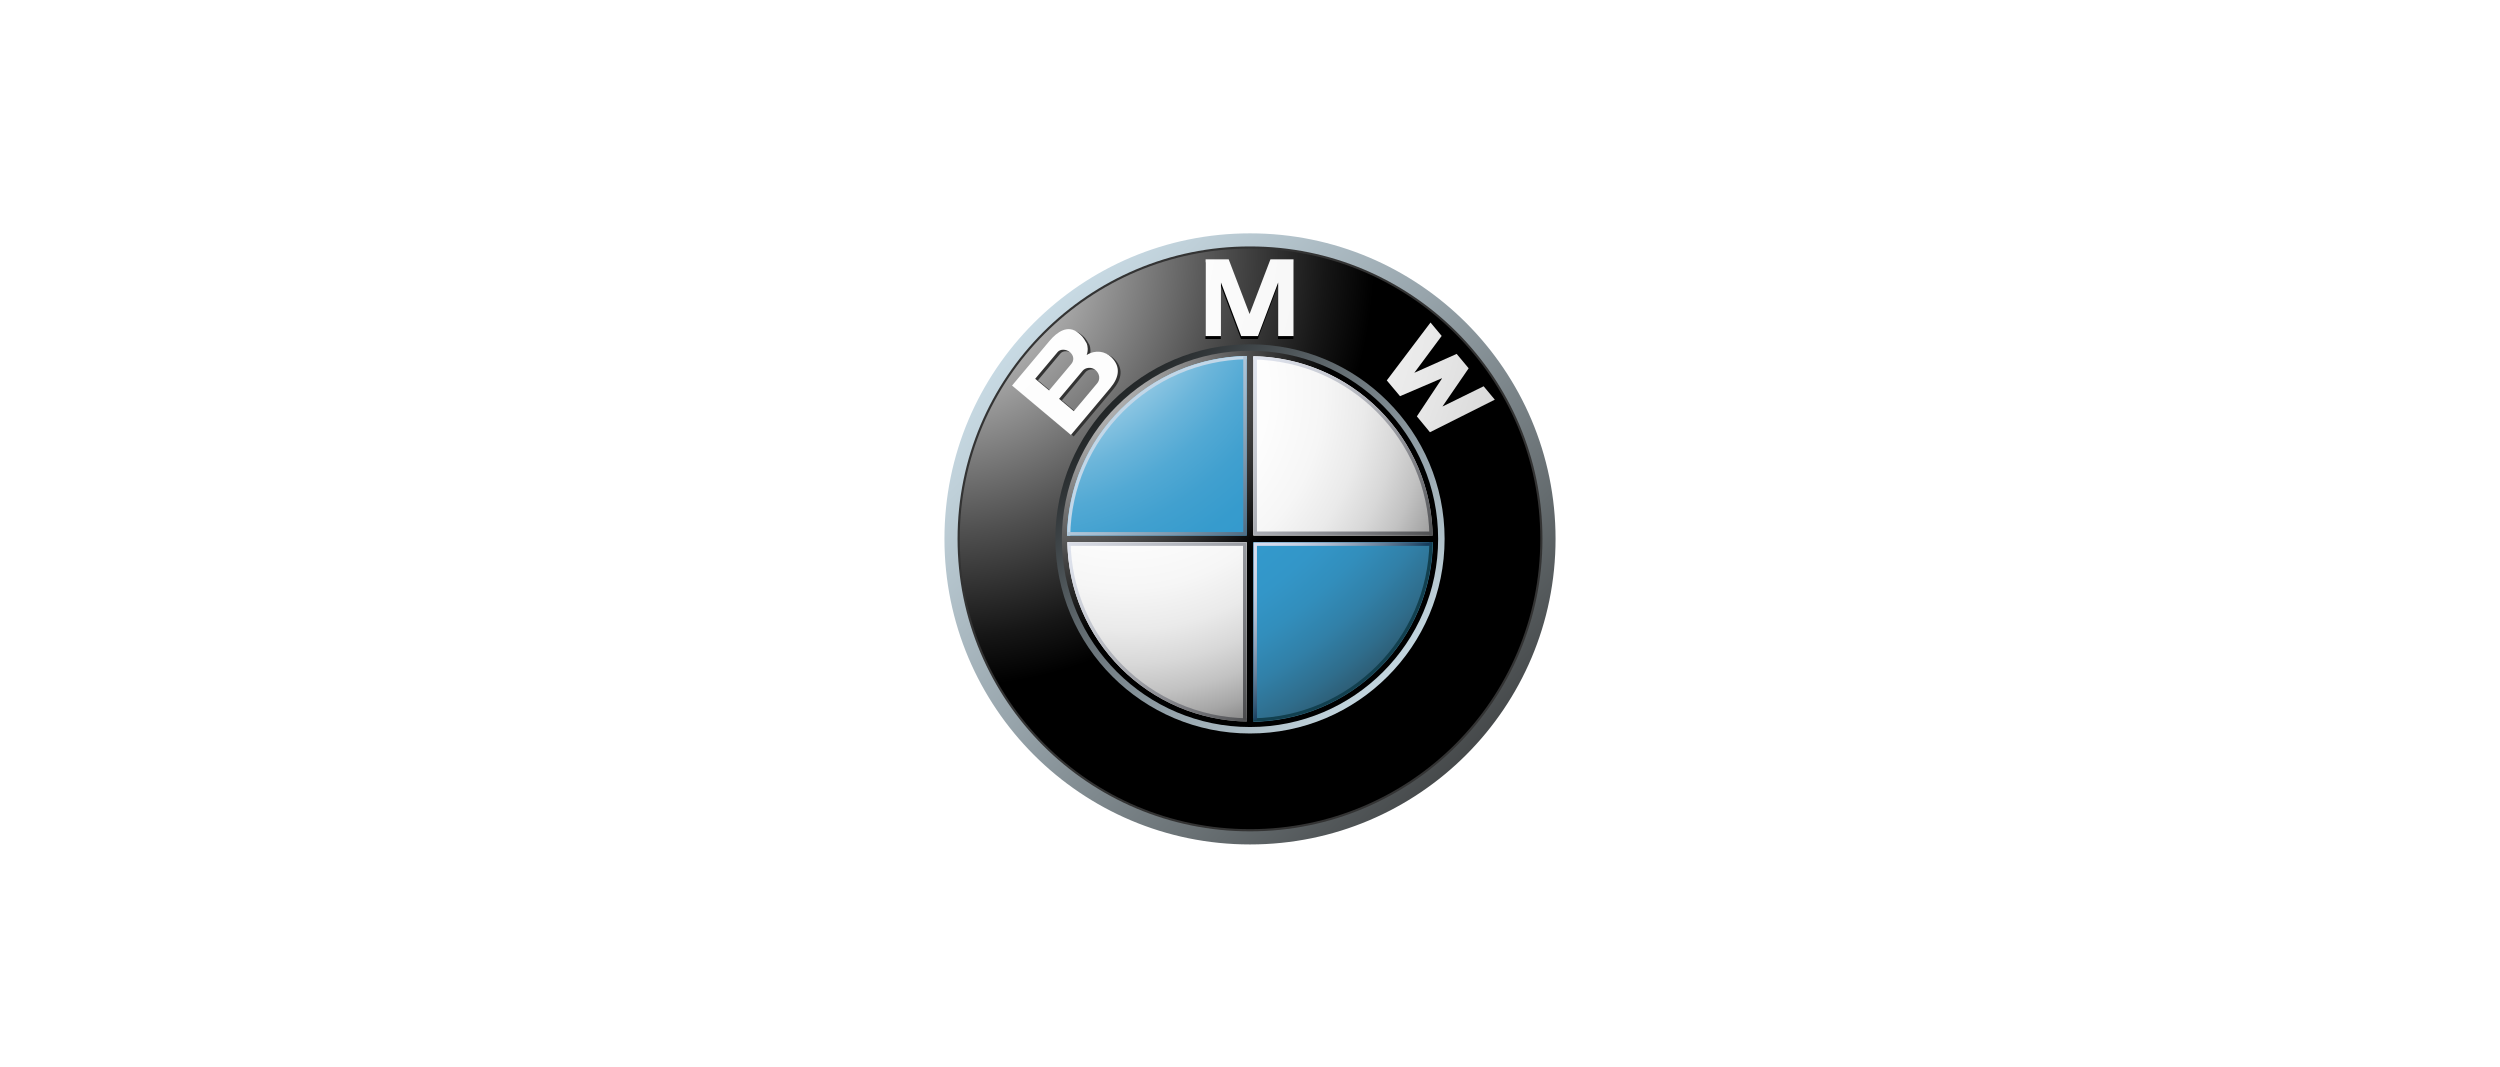 <?xml version="1.0" encoding="UTF-8"?> <svg xmlns="http://www.w3.org/2000/svg" width="225" height="96" viewBox="0 0 225 96" fill="none"><g clip-path="url(#clip0)"><path d="M112.5 21.001C97.313 21.001 85 33.313 85 48.5C85 63.688 97.313 76 112.5 76C127.688 76 140 63.688 140 48.5C140 33.313 127.689 21.001 112.5 21.001ZM112.5 74.625C98.071 74.625 86.376 62.929 86.376 48.5C86.376 34.072 98.071 22.376 112.5 22.376C126.929 22.376 138.625 34.072 138.625 48.5C138.625 62.929 126.929 74.625 112.5 74.625Z" fill="url(#paint0_linear)"></path><path d="M138.822 48.5C138.822 63.036 127.036 74.821 112.5 74.821C97.964 74.821 86.18 63.036 86.18 48.5C86.18 33.963 97.964 22.179 112.5 22.179C127.036 22.179 138.822 33.963 138.822 48.5Z" fill="#333333"></path><path d="M138.626 48.5C138.626 62.928 126.929 74.624 112.501 74.624C98.072 74.624 86.377 62.928 86.377 48.5C86.377 34.072 98.072 22.375 112.501 22.375C126.929 22.375 138.626 34.072 138.626 48.5Z" fill="url(#paint1_radial)"></path><path d="M130.014 48.5C130.014 58.173 122.172 66.014 112.499 66.014C102.826 66.014 94.984 58.173 94.984 48.5C94.984 38.827 102.826 30.985 112.499 30.985C122.172 30.985 130.014 38.827 130.014 48.5Z" fill="url(#paint2_linear)"></path><path d="M113.2 30.512L115.019 25.69V30.512H116.401V23.606H114.325L112.436 28.551H112.454L110.565 23.606H108.488V30.512H109.87V25.69L111.689 30.512H113.2ZM132.164 33.609L129.803 37.051L133.511 35.227L134.517 36.434L128.681 39.364L127.501 37.936L129.764 34.525L129.75 34.509L125.987 36.119L124.794 34.701L128.73 29.49L129.736 30.697L127.272 34.015L131.085 32.314L132.164 33.609Z" fill="black"></path><path d="M100.268 32.289C99.712 31.75 98.853 31.587 98.047 32.087C98.201 31.687 98.138 31.281 98.057 31.055C97.709 30.422 97.587 30.343 97.303 30.102C96.375 29.325 95.399 29.989 94.702 30.82L91.332 34.836L96.63 39.281L100.184 35.047C100.996 34.079 101.121 33.119 100.268 32.289ZM93.414 34.226L95.439 31.814C95.673 31.535 96.204 31.546 96.544 31.832C96.919 32.147 96.92 32.592 96.668 32.893L94.666 35.277L93.414 34.226ZM98.999 34.627L96.889 37.142L95.567 36.032L97.693 33.497C97.934 33.211 98.47 33.128 98.831 33.431C99.238 33.773 99.279 34.294 98.999 34.627Z" fill="#333333"></path><path d="M113.216 30.245L115.035 25.423V30.245H116.417V23.339H114.34L112.452 28.284H112.469L110.581 23.339H108.504V30.245H109.886V25.423L111.705 30.245H113.216Z" fill="url(#paint3_radial)"></path><path d="M132.179 33.146L129.819 36.588L133.527 34.764L134.532 35.97L128.696 38.901L127.517 37.473L129.78 34.062L129.766 34.045L126.002 35.656L124.811 34.237L128.746 29.027L129.752 30.233L127.288 33.551L131.1 31.851L132.179 33.146Z" fill="url(#paint4_radial)"></path><path d="M100.02 32.154C99.465 31.614 98.606 31.451 97.8 31.951C97.953 31.551 97.891 31.144 97.809 30.92C97.461 30.286 97.34 30.207 97.054 29.967C96.126 29.189 95.151 29.853 94.455 30.684L91.084 34.7L96.382 39.145L99.936 34.91C100.747 33.942 100.874 32.983 100.02 32.154ZM93.166 34.09L95.191 31.679C95.425 31.399 95.955 31.41 96.296 31.696C96.671 32.011 96.672 32.457 96.419 32.756L94.419 35.141L93.166 34.09ZM98.752 34.492L96.642 37.007L95.318 35.896L97.445 33.361C97.686 33.075 98.221 32.992 98.582 33.295C98.992 33.638 99.032 34.158 98.752 34.492Z" fill="url(#paint5_radial)"></path><path d="M95.568 48.5C95.568 39.149 103.149 31.568 112.5 31.568C121.852 31.568 129.432 39.149 129.432 48.5C129.432 57.851 121.852 65.432 112.5 65.432C103.149 65.432 95.568 57.851 95.568 48.5Z" fill="url(#paint6_radial)"></path><path d="M96.055 48.501C96.055 39.418 103.417 32.055 112.5 32.055C121.582 32.055 128.946 39.418 128.946 48.501C128.946 57.583 121.582 64.946 112.5 64.946C103.417 64.946 96.055 57.583 96.055 48.501Z" fill="url(#paint7_radial)"></path><path d="M96.031 48.5H112.502V32.029C103.405 32.029 96.031 39.403 96.031 48.5Z" fill="url(#paint8_radial)"></path><path d="M112.5 48.501V64.971C121.597 64.971 128.971 57.596 128.971 48.501H112.5Z" fill="url(#paint9_radial)"></path><path d="M129.109 48.208H112.794V31.892H112.21V48.208H95.894V48.792H112.21V65.107H112.794V48.792H129.109V48.208Z" fill="url(#paint10_radial)"></path><path d="M112.791 32.355C121.48 32.509 128.491 39.52 128.646 48.208H128.937C128.782 39.358 121.641 32.217 112.791 32.062L112.791 32.355Z" fill="url(#paint11_linear)"></path><path d="M96.323 48.205C96.478 39.506 103.499 32.485 112.199 32.33V32.038C103.337 32.193 96.187 39.344 96.031 48.205L96.323 48.205Z" fill="#C2D7E8"></path><path d="M112.209 64.646C103.52 64.491 96.509 57.48 96.354 48.792H96.062C96.218 57.641 103.359 64.784 112.209 64.938L112.209 64.646Z" fill="url(#paint12_linear)"></path><path d="M128.648 48.792C128.493 57.48 121.481 64.491 112.793 64.646V64.938C121.643 64.784 128.785 57.641 128.939 48.792H128.648Z" fill="#12404F"></path><path d="M111.894 32.038V47.887H96.045V48.2H112.206V32.038H111.894Z" fill="url(#paint13_linear)"></path><path d="M111.87 64.785V49.126H96.18V48.817H112.179V64.785H111.87Z" fill="url(#paint14_linear)"></path><path d="M113.126 64.785V49.126H128.784V48.817H112.818V64.785H113.126Z" fill="url(#paint15_linear)"></path><path d="M113.126 32.178V47.836H128.784V48.145H112.818V32.178H113.126Z" fill="url(#paint16_linear)"></path></g><defs><linearGradient id="paint0_linear" x1="80.974" y1="18.036" x2="139.324" y2="74.421" gradientUnits="userSpaceOnUse"><stop stop-color="#DFF4FF"></stop><stop offset="0.098" stop-color="#D6EAF5"></stop><stop offset="0.268" stop-color="#BFD0D9"></stop><stop offset="0.488" stop-color="#98A5AC"></stop><stop offset="0.747" stop-color="#646B6E"></stop><stop offset="1" stop-color="#2B2B2B"></stop></linearGradient><radialGradient id="paint1_radial" cx="0" cy="0" r="1" gradientUnits="userSpaceOnUse" gradientTransform="translate(84.658 22.819) scale(39.07)"><stop stop-color="white"></stop><stop offset="0.306" stop-color="#A8A8A8"></stop><stop offset="0.646" stop-color="#4F4F4F"></stop><stop offset="0.885" stop-color="#161616"></stop><stop offset="1"></stop></radialGradient><linearGradient id="paint2_linear" x1="132.578" y1="67.902" x2="95.415" y2="31.991" gradientUnits="userSpaceOnUse"><stop stop-color="#DFF4FF"></stop><stop offset="0.086" stop-color="#D6EAF5"></stop><stop offset="0.233" stop-color="#BED0D9"></stop><stop offset="0.424" stop-color="#96A4AC"></stop><stop offset="0.652" stop-color="#5F686D"></stop><stop offset="0.907" stop-color="#1A1D1E"></stop><stop offset="1"></stop></linearGradient><radialGradient id="paint3_radial" cx="0" cy="0" r="1" gradientUnits="userSpaceOnUse" gradientTransform="translate(77.64 18.841) scale(93.88 93.879)"><stop stop-color="white"></stop><stop offset="0.31" stop-color="#FDFDFD"></stop><stop offset="0.451" stop-color="#F6F6F6"></stop><stop offset="0.557" stop-color="#E9E9E9"></stop><stop offset="0.646" stop-color="#D7D7D7"></stop><stop offset="0.724" stop-color="#BFBFBF"></stop><stop offset="0.794" stop-color="#A2A2A2"></stop><stop offset="0.859" stop-color="#808080"></stop><stop offset="0.92" stop-color="#575757"></stop><stop offset="0.975" stop-color="#2B2B2B"></stop><stop offset="1" stop-color="#141414"></stop></radialGradient><radialGradient id="paint4_radial" cx="0" cy="0" r="1" gradientUnits="userSpaceOnUse" gradientTransform="translate(77.636 18.841) scale(93.888 93.887)"><stop stop-color="white"></stop><stop offset="0.31" stop-color="#FDFDFD"></stop><stop offset="0.451" stop-color="#F6F6F6"></stop><stop offset="0.557" stop-color="#E9E9E9"></stop><stop offset="0.646" stop-color="#D7D7D7"></stop><stop offset="0.724" stop-color="#BFBFBF"></stop><stop offset="0.794" stop-color="#A2A2A2"></stop><stop offset="0.859" stop-color="#808080"></stop><stop offset="0.92" stop-color="#575757"></stop><stop offset="0.975" stop-color="#2B2B2B"></stop><stop offset="1" stop-color="#141414"></stop></radialGradient><radialGradient id="paint5_radial" cx="0" cy="0" r="1" gradientUnits="userSpaceOnUse" gradientTransform="translate(77.629 18.813) scale(93.959)"><stop stop-color="white"></stop><stop offset="0.31" stop-color="#FDFDFD"></stop><stop offset="0.451" stop-color="#F6F6F6"></stop><stop offset="0.557" stop-color="#E9E9E9"></stop><stop offset="0.646" stop-color="#D7D7D7"></stop><stop offset="0.724" stop-color="#BFBFBF"></stop><stop offset="0.794" stop-color="#A2A2A2"></stop><stop offset="0.859" stop-color="#808080"></stop><stop offset="0.92" stop-color="#575757"></stop><stop offset="0.975" stop-color="#2B2B2B"></stop><stop offset="1" stop-color="#141414"></stop></radialGradient><radialGradient id="paint6_radial" cx="0" cy="0" r="1" gradientUnits="userSpaceOnUse" gradientTransform="translate(94.454 31.856) scale(25.322)"><stop stop-color="#E6E6E6"></stop><stop offset="0.104" stop-color="#D6D6D6"></stop><stop offset="0.307" stop-color="#ADADAD"></stop><stop offset="0.588" stop-color="#6C6C6C"></stop><stop offset="0.933" stop-color="#121212"></stop><stop offset="1"></stop></radialGradient><radialGradient id="paint7_radial" cx="0" cy="0" r="1" gradientUnits="userSpaceOnUse" gradientTransform="translate(101.38 35.262) scale(36.826)"><stop stop-color="white"></stop><stop offset="0.344" stop-color="#FDFDFD"></stop><stop offset="0.481" stop-color="#F6F6F6"></stop><stop offset="0.582" stop-color="#EAEAEA"></stop><stop offset="0.665" stop-color="#D8D8D8"></stop><stop offset="0.737" stop-color="#C2C2C2"></stop><stop offset="0.802" stop-color="#A6A6A6"></stop><stop offset="0.86" stop-color="#848484"></stop><stop offset="0.913" stop-color="#5F5F5F"></stop><stop offset="0.949" stop-color="#404040"></stop><stop offset="0.957" stop-color="#404040"></stop><stop offset="1"></stop></radialGradient><radialGradient id="paint8_radial" cx="0" cy="0" r="1" gradientUnits="userSpaceOnUse" gradientTransform="translate(90.57 21.302) scale(65.219)"><stop offset="0.169" stop-color="white"></stop><stop offset="0.196" stop-color="#E0EFF7"></stop><stop offset="0.241" stop-color="#B2D9EC"></stop><stop offset="0.287" stop-color="#8BC5E2"></stop><stop offset="0.335" stop-color="#6BB5DA"></stop><stop offset="0.384" stop-color="#52A9D4"></stop><stop offset="0.436" stop-color="#41A0CF"></stop><stop offset="0.491" stop-color="#369BCD"></stop><stop offset="0.556" stop-color="#3399CC"></stop><stop offset="0.606" stop-color="#3396C8"></stop><stop offset="0.655" stop-color="#328EBC"></stop><stop offset="0.705" stop-color="#3180A8"></stop><stop offset="0.754" stop-color="#2F6D8C"></stop><stop offset="0.803" stop-color="#2D5468"></stop><stop offset="0.851" stop-color="#2A373D"></stop><stop offset="0.871" stop-color="#292929"></stop></radialGradient><radialGradient id="paint9_radial" cx="0" cy="0" r="1" gradientUnits="userSpaceOnUse" gradientTransform="translate(90.568 21.302) scale(65.217)"><stop offset="0.169" stop-color="white"></stop><stop offset="0.196" stop-color="#E0EFF7"></stop><stop offset="0.241" stop-color="#B2D9EC"></stop><stop offset="0.287" stop-color="#8BC5E2"></stop><stop offset="0.335" stop-color="#6BB5DA"></stop><stop offset="0.384" stop-color="#52A9D4"></stop><stop offset="0.436" stop-color="#41A0CF"></stop><stop offset="0.491" stop-color="#369BCD"></stop><stop offset="0.556" stop-color="#3399CC"></stop><stop offset="0.606" stop-color="#3396C8"></stop><stop offset="0.655" stop-color="#328EBC"></stop><stop offset="0.705" stop-color="#3180A8"></stop><stop offset="0.754" stop-color="#2F6D8C"></stop><stop offset="0.803" stop-color="#2D5468"></stop><stop offset="0.851" stop-color="#2A373D"></stop><stop offset="0.871" stop-color="#292929"></stop></radialGradient><radialGradient id="paint10_radial" cx="0" cy="0" r="1" gradientUnits="userSpaceOnUse" gradientTransform="translate(94.802 32.175) scale(24.837)"><stop stop-color="#E6E6E6"></stop><stop offset="0.104" stop-color="#D6D6D6"></stop><stop offset="0.307" stop-color="#ADADAD"></stop><stop offset="0.588" stop-color="#6C6C6C"></stop><stop offset="0.933" stop-color="#121212"></stop><stop offset="1"></stop></radialGradient><linearGradient id="paint11_linear" x1="109.242" y1="25.973" x2="133.463" y2="49.379" gradientUnits="userSpaceOnUse"><stop stop-color="#F0F4FF"></stop><stop offset="0.109" stop-color="#EBEFF9"></stop><stop offset="0.247" stop-color="#DCE0EA"></stop><stop offset="0.403" stop-color="#C4C7CF"></stop><stop offset="0.57" stop-color="#A2A4AB"></stop><stop offset="0.747" stop-color="#76777C"></stop><stop offset="0.929" stop-color="#414243"></stop><stop offset="1" stop-color="#2B2B2B"></stop></linearGradient><linearGradient id="paint12_linear" x1="89.585" y1="45.734" x2="113.806" y2="69.14" gradientUnits="userSpaceOnUse"><stop stop-color="#F0F4FF"></stop><stop offset="0.109" stop-color="#EBEFF9"></stop><stop offset="0.247" stop-color="#DCE0EA"></stop><stop offset="0.403" stop-color="#C4C7CF"></stop><stop offset="0.57" stop-color="#A2A4AB"></stop><stop offset="0.747" stop-color="#76777C"></stop><stop offset="0.929" stop-color="#414243"></stop><stop offset="1" stop-color="#2B2B2B"></stop></linearGradient><linearGradient id="paint13_linear" x1="101.299" y1="37.388" x2="113.859" y2="49.525" gradientUnits="userSpaceOnUse"><stop stop-color="#C2D7E8"></stop><stop offset="0.134" stop-color="#BACFE1"></stop><stop offset="0.343" stop-color="#A4BACD"></stop><stop offset="0.6" stop-color="#8098AC"></stop><stop offset="0.894" stop-color="#4E697F"></stop><stop offset="1" stop-color="#3A566D"></stop></linearGradient><linearGradient id="paint14_linear" x1="95.013" y1="40.362" x2="118.99" y2="63.532" gradientUnits="userSpaceOnUse"><stop stop-color="#F0F4FF"></stop><stop offset="0.097" stop-color="#E8EBF6"></stop><stop offset="0.257" stop-color="#D1D4DD"></stop><stop offset="0.459" stop-color="#ABAEB5"></stop><stop offset="0.695" stop-color="#78797D"></stop><stop offset="0.958" stop-color="#363637"></stop><stop offset="1" stop-color="#2B2B2B"></stop></linearGradient><linearGradient id="paint15_linear" x1="112.684" y1="48.957" x2="121.094" y2="57.084" gradientUnits="userSpaceOnUse"><stop stop-color="#D9DEF0"></stop><stop offset="0.123" stop-color="#D4DAEC"></stop><stop offset="0.263" stop-color="#C7CFE2"></stop><stop offset="0.411" stop-color="#B0BCD1"></stop><stop offset="0.566" stop-color="#90A1B8"></stop><stop offset="0.725" stop-color="#677F99"></stop><stop offset="0.885" stop-color="#355674"></stop><stop offset="0.972" stop-color="#173D5D"></stop></linearGradient><linearGradient id="paint16_linear" x1="104.08" y1="31.569" x2="128.031" y2="54.713" gradientUnits="userSpaceOnUse"><stop stop-color="#F0F4FF"></stop><stop offset="0.109" stop-color="#EBEFF9"></stop><stop offset="0.247" stop-color="#DCE0EA"></stop><stop offset="0.403" stop-color="#C4C7CF"></stop><stop offset="0.57" stop-color="#A2A4AB"></stop><stop offset="0.747" stop-color="#76777C"></stop><stop offset="0.929" stop-color="#414243"></stop><stop offset="1" stop-color="#2B2B2B"></stop></linearGradient><clipPath id="clip0"><rect width="55" height="55" fill="white" transform="translate(85 21)"></rect></clipPath></defs></svg> 